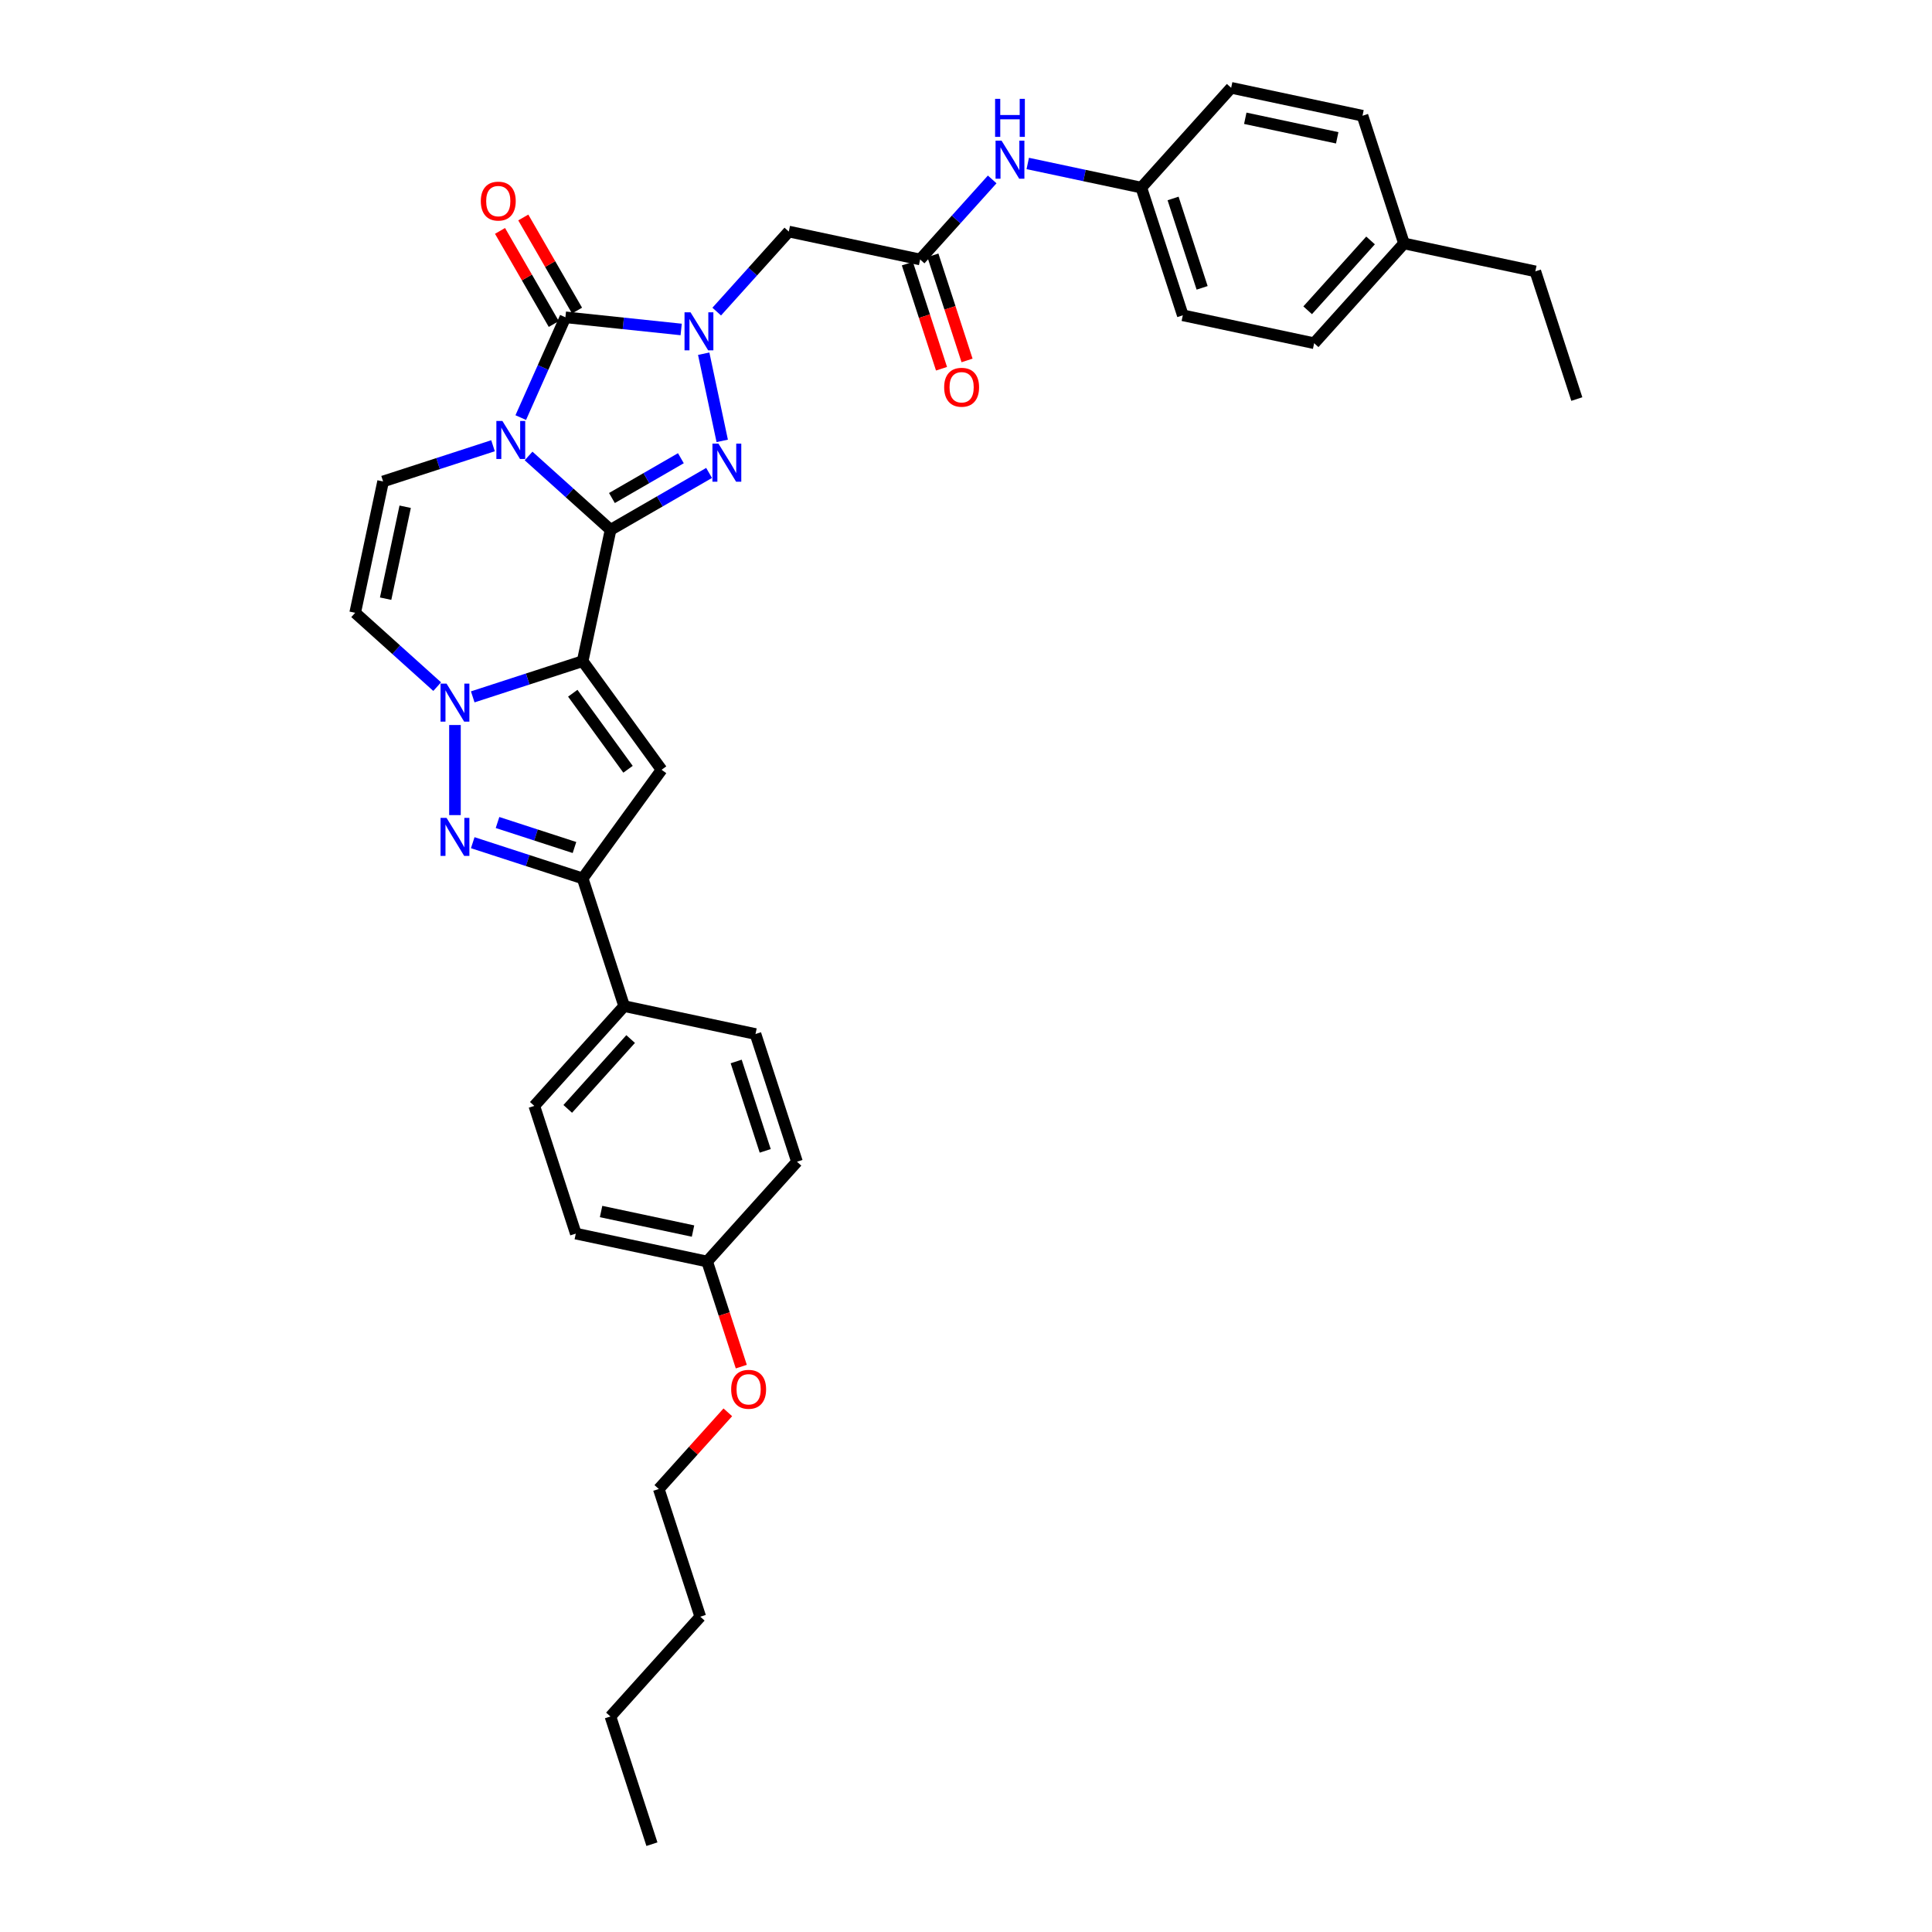 <?xml version='1.0' encoding='iso-8859-1'?>
<svg version='1.1' baseProfile='full'
              xmlns='http://www.w3.org/2000/svg'
                      xmlns:rdkit='http://www.rdkit.org/xml'
                      xmlns:xlink='http://www.w3.org/1999/xlink'
                  xml:space='preserve'
width='1000px' height='1000px' viewBox='0 0 1000 1000'>
<!-- END OF HEADER -->
<rect style='opacity:1.0;fill:#FFFFFF;stroke:none' width='1000' height='1000' x='0' y='0'> </rect>
<path class='bond-0' d='M 316.035,274.23 L 294.811,255.12' style='fill:none;fill-rule:evenodd;stroke:#000000;stroke-width:6px;stroke-linecap:butt;stroke-linejoin:miter;stroke-opacity:1' />
<path class='bond-0' d='M 294.811,255.12 L 273.588,236.011' style='fill:none;fill-rule:evenodd;stroke:#0000FF;stroke-width:6px;stroke-linecap:butt;stroke-linejoin:miter;stroke-opacity:1' />
<path class='bond-1' d='M 316.035,274.23 L 301.585,342.21' style='fill:none;fill-rule:evenodd;stroke:#000000;stroke-width:6px;stroke-linecap:butt;stroke-linejoin:miter;stroke-opacity:1' />
<path class='bond-3' d='M 316.035,274.23 L 341.528,259.511' style='fill:none;fill-rule:evenodd;stroke:#000000;stroke-width:6px;stroke-linecap:butt;stroke-linejoin:miter;stroke-opacity:1' />
<path class='bond-3' d='M 341.528,259.511 L 367.021,244.793' style='fill:none;fill-rule:evenodd;stroke:#0000FF;stroke-width:6px;stroke-linecap:butt;stroke-linejoin:miter;stroke-opacity:1' />
<path class='bond-3' d='M 316.733,257.776 L 334.578,247.473' style='fill:none;fill-rule:evenodd;stroke:#000000;stroke-width:6px;stroke-linecap:butt;stroke-linejoin:miter;stroke-opacity:1' />
<path class='bond-3' d='M 334.578,247.473 L 352.423,237.17' style='fill:none;fill-rule:evenodd;stroke:#0000FF;stroke-width:6px;stroke-linecap:butt;stroke-linejoin:miter;stroke-opacity:1' />
<path class='bond-4' d='M 269.542,216.147 L 281.098,190.191' style='fill:none;fill-rule:evenodd;stroke:#0000FF;stroke-width:6px;stroke-linecap:butt;stroke-linejoin:miter;stroke-opacity:1' />
<path class='bond-4' d='M 281.098,190.191 L 292.655,164.235' style='fill:none;fill-rule:evenodd;stroke:#000000;stroke-width:6px;stroke-linecap:butt;stroke-linejoin:miter;stroke-opacity:1' />
<path class='bond-9' d='M 255.185,230.715 L 226.737,239.959' style='fill:none;fill-rule:evenodd;stroke:#0000FF;stroke-width:6px;stroke-linecap:butt;stroke-linejoin:miter;stroke-opacity:1' />
<path class='bond-9' d='M 226.737,239.959 L 198.289,249.202' style='fill:none;fill-rule:evenodd;stroke:#000000;stroke-width:6px;stroke-linecap:butt;stroke-linejoin:miter;stroke-opacity:1' />
<path class='bond-5' d='M 301.585,342.21 L 273.137,351.454' style='fill:none;fill-rule:evenodd;stroke:#000000;stroke-width:6px;stroke-linecap:butt;stroke-linejoin:miter;stroke-opacity:1' />
<path class='bond-5' d='M 273.137,351.454 L 244.689,360.697' style='fill:none;fill-rule:evenodd;stroke:#0000FF;stroke-width:6px;stroke-linecap:butt;stroke-linejoin:miter;stroke-opacity:1' />
<path class='bond-6' d='M 301.585,342.21 L 342.436,398.436' style='fill:none;fill-rule:evenodd;stroke:#000000;stroke-width:6px;stroke-linecap:butt;stroke-linejoin:miter;stroke-opacity:1' />
<path class='bond-6' d='M 296.467,358.814 L 325.063,398.173' style='fill:none;fill-rule:evenodd;stroke:#000000;stroke-width:6px;stroke-linecap:butt;stroke-linejoin:miter;stroke-opacity:1' />
<path class='bond-2' d='M 364.234,183.078 L 373.825,228.197' style='fill:none;fill-rule:evenodd;stroke:#0000FF;stroke-width:6px;stroke-linecap:butt;stroke-linejoin:miter;stroke-opacity:1' />
<path class='bond-11' d='M 370.975,161.28 L 389.626,140.566' style='fill:none;fill-rule:evenodd;stroke:#0000FF;stroke-width:6px;stroke-linecap:butt;stroke-linejoin:miter;stroke-opacity:1' />
<path class='bond-11' d='M 389.626,140.566 L 408.277,119.851' style='fill:none;fill-rule:evenodd;stroke:#000000;stroke-width:6px;stroke-linecap:butt;stroke-linejoin:miter;stroke-opacity:1' />
<path class='bond-35' d='M 352.571,170.532 L 322.613,167.383' style='fill:none;fill-rule:evenodd;stroke:#0000FF;stroke-width:6px;stroke-linecap:butt;stroke-linejoin:miter;stroke-opacity:1' />
<path class='bond-35' d='M 322.613,167.383 L 292.655,164.235' style='fill:none;fill-rule:evenodd;stroke:#000000;stroke-width:6px;stroke-linecap:butt;stroke-linejoin:miter;stroke-opacity:1' />
<path class='bond-13' d='M 298.673,160.76 L 284.761,136.663' style='fill:none;fill-rule:evenodd;stroke:#000000;stroke-width:6px;stroke-linecap:butt;stroke-linejoin:miter;stroke-opacity:1' />
<path class='bond-13' d='M 284.761,136.663 L 270.849,112.567' style='fill:none;fill-rule:evenodd;stroke:#FF0000;stroke-width:6px;stroke-linecap:butt;stroke-linejoin:miter;stroke-opacity:1' />
<path class='bond-13' d='M 286.636,167.71 L 272.724,143.613' style='fill:none;fill-rule:evenodd;stroke:#000000;stroke-width:6px;stroke-linecap:butt;stroke-linejoin:miter;stroke-opacity:1' />
<path class='bond-13' d='M 272.724,143.613 L 258.812,119.517' style='fill:none;fill-rule:evenodd;stroke:#FF0000;stroke-width:6px;stroke-linecap:butt;stroke-linejoin:miter;stroke-opacity:1' />
<path class='bond-7' d='M 235.487,375.265 L 235.487,421.897' style='fill:none;fill-rule:evenodd;stroke:#0000FF;stroke-width:6px;stroke-linecap:butt;stroke-linejoin:miter;stroke-opacity:1' />
<path class='bond-10' d='M 226.285,355.401 L 205.062,336.292' style='fill:none;fill-rule:evenodd;stroke:#0000FF;stroke-width:6px;stroke-linecap:butt;stroke-linejoin:miter;stroke-opacity:1' />
<path class='bond-10' d='M 205.062,336.292 L 183.839,317.183' style='fill:none;fill-rule:evenodd;stroke:#000000;stroke-width:6px;stroke-linecap:butt;stroke-linejoin:miter;stroke-opacity:1' />
<path class='bond-8' d='M 342.436,398.436 L 301.585,454.663' style='fill:none;fill-rule:evenodd;stroke:#000000;stroke-width:6px;stroke-linecap:butt;stroke-linejoin:miter;stroke-opacity:1' />
<path class='bond-36' d='M 244.689,436.176 L 273.137,445.419' style='fill:none;fill-rule:evenodd;stroke:#0000FF;stroke-width:6px;stroke-linecap:butt;stroke-linejoin:miter;stroke-opacity:1' />
<path class='bond-36' d='M 273.137,445.419 L 301.585,454.663' style='fill:none;fill-rule:evenodd;stroke:#000000;stroke-width:6px;stroke-linecap:butt;stroke-linejoin:miter;stroke-opacity:1' />
<path class='bond-36' d='M 257.519,425.729 L 277.432,432.2' style='fill:none;fill-rule:evenodd;stroke:#0000FF;stroke-width:6px;stroke-linecap:butt;stroke-linejoin:miter;stroke-opacity:1' />
<path class='bond-36' d='M 277.432,432.2 L 297.346,438.67' style='fill:none;fill-rule:evenodd;stroke:#000000;stroke-width:6px;stroke-linecap:butt;stroke-linejoin:miter;stroke-opacity:1' />
<path class='bond-14' d='M 301.585,454.663 L 323.061,520.76' style='fill:none;fill-rule:evenodd;stroke:#000000;stroke-width:6px;stroke-linecap:butt;stroke-linejoin:miter;stroke-opacity:1' />
<path class='bond-37' d='M 198.289,249.202 L 183.839,317.183' style='fill:none;fill-rule:evenodd;stroke:#000000;stroke-width:6px;stroke-linecap:butt;stroke-linejoin:miter;stroke-opacity:1' />
<path class='bond-37' d='M 209.717,262.289 L 199.603,309.875' style='fill:none;fill-rule:evenodd;stroke:#000000;stroke-width:6px;stroke-linecap:butt;stroke-linejoin:miter;stroke-opacity:1' />
<path class='bond-12' d='M 408.277,119.851 L 476.258,134.301' style='fill:none;fill-rule:evenodd;stroke:#000000;stroke-width:6px;stroke-linecap:butt;stroke-linejoin:miter;stroke-opacity:1' />
<path class='bond-15' d='M 476.258,134.301 L 494.909,113.587' style='fill:none;fill-rule:evenodd;stroke:#000000;stroke-width:6px;stroke-linecap:butt;stroke-linejoin:miter;stroke-opacity:1' />
<path class='bond-15' d='M 494.909,113.587 L 513.56,92.872' style='fill:none;fill-rule:evenodd;stroke:#0000FF;stroke-width:6px;stroke-linecap:butt;stroke-linejoin:miter;stroke-opacity:1' />
<path class='bond-16' d='M 469.648,136.449 L 478.487,163.653' style='fill:none;fill-rule:evenodd;stroke:#000000;stroke-width:6px;stroke-linecap:butt;stroke-linejoin:miter;stroke-opacity:1' />
<path class='bond-16' d='M 478.487,163.653 L 487.326,190.857' style='fill:none;fill-rule:evenodd;stroke:#FF0000;stroke-width:6px;stroke-linecap:butt;stroke-linejoin:miter;stroke-opacity:1' />
<path class='bond-16' d='M 482.868,132.153 L 491.707,159.357' style='fill:none;fill-rule:evenodd;stroke:#000000;stroke-width:6px;stroke-linecap:butt;stroke-linejoin:miter;stroke-opacity:1' />
<path class='bond-16' d='M 491.707,159.357 L 500.546,186.561' style='fill:none;fill-rule:evenodd;stroke:#FF0000;stroke-width:6px;stroke-linecap:butt;stroke-linejoin:miter;stroke-opacity:1' />
<path class='bond-17' d='M 323.061,520.76 L 276.557,572.408' style='fill:none;fill-rule:evenodd;stroke:#000000;stroke-width:6px;stroke-linecap:butt;stroke-linejoin:miter;stroke-opacity:1' />
<path class='bond-17' d='M 326.415,537.808 L 293.863,573.962' style='fill:none;fill-rule:evenodd;stroke:#000000;stroke-width:6px;stroke-linecap:butt;stroke-linejoin:miter;stroke-opacity:1' />
<path class='bond-18' d='M 323.061,520.76 L 391.042,535.21' style='fill:none;fill-rule:evenodd;stroke:#000000;stroke-width:6px;stroke-linecap:butt;stroke-linejoin:miter;stroke-opacity:1' />
<path class='bond-19' d='M 531.964,84.609 L 561.353,90.856' style='fill:none;fill-rule:evenodd;stroke:#0000FF;stroke-width:6px;stroke-linecap:butt;stroke-linejoin:miter;stroke-opacity:1' />
<path class='bond-19' d='M 561.353,90.856 L 590.743,97.103' style='fill:none;fill-rule:evenodd;stroke:#000000;stroke-width:6px;stroke-linecap:butt;stroke-linejoin:miter;stroke-opacity:1' />
<path class='bond-21' d='M 276.557,572.408 L 298.034,638.506' style='fill:none;fill-rule:evenodd;stroke:#000000;stroke-width:6px;stroke-linecap:butt;stroke-linejoin:miter;stroke-opacity:1' />
<path class='bond-22' d='M 391.042,535.21 L 412.519,601.308' style='fill:none;fill-rule:evenodd;stroke:#000000;stroke-width:6px;stroke-linecap:butt;stroke-linejoin:miter;stroke-opacity:1' />
<path class='bond-22' d='M 381.044,549.42 L 396.077,595.688' style='fill:none;fill-rule:evenodd;stroke:#000000;stroke-width:6px;stroke-linecap:butt;stroke-linejoin:miter;stroke-opacity:1' />
<path class='bond-24' d='M 590.743,97.103 L 637.247,45.455' style='fill:none;fill-rule:evenodd;stroke:#000000;stroke-width:6px;stroke-linecap:butt;stroke-linejoin:miter;stroke-opacity:1' />
<path class='bond-25' d='M 590.743,97.103 L 612.219,163.2' style='fill:none;fill-rule:evenodd;stroke:#000000;stroke-width:6px;stroke-linecap:butt;stroke-linejoin:miter;stroke-opacity:1' />
<path class='bond-25' d='M 607.184,102.722 L 622.217,148.99' style='fill:none;fill-rule:evenodd;stroke:#000000;stroke-width:6px;stroke-linecap:butt;stroke-linejoin:miter;stroke-opacity:1' />
<path class='bond-20' d='M 366.014,652.956 L 412.519,601.308' style='fill:none;fill-rule:evenodd;stroke:#000000;stroke-width:6px;stroke-linecap:butt;stroke-linejoin:miter;stroke-opacity:1' />
<path class='bond-28' d='M 366.014,652.956 L 374.853,680.16' style='fill:none;fill-rule:evenodd;stroke:#000000;stroke-width:6px;stroke-linecap:butt;stroke-linejoin:miter;stroke-opacity:1' />
<path class='bond-28' d='M 374.853,680.16 L 383.693,707.364' style='fill:none;fill-rule:evenodd;stroke:#FF0000;stroke-width:6px;stroke-linecap:butt;stroke-linejoin:miter;stroke-opacity:1' />
<path class='bond-38' d='M 366.014,652.956 L 298.034,638.506' style='fill:none;fill-rule:evenodd;stroke:#000000;stroke-width:6px;stroke-linecap:butt;stroke-linejoin:miter;stroke-opacity:1' />
<path class='bond-38' d='M 358.707,637.192 L 311.121,627.078' style='fill:none;fill-rule:evenodd;stroke:#000000;stroke-width:6px;stroke-linecap:butt;stroke-linejoin:miter;stroke-opacity:1' />
<path class='bond-23' d='M 726.704,126.002 L 680.2,177.65' style='fill:none;fill-rule:evenodd;stroke:#000000;stroke-width:6px;stroke-linecap:butt;stroke-linejoin:miter;stroke-opacity:1' />
<path class='bond-23' d='M 709.399,124.448 L 676.846,160.602' style='fill:none;fill-rule:evenodd;stroke:#000000;stroke-width:6px;stroke-linecap:butt;stroke-linejoin:miter;stroke-opacity:1' />
<path class='bond-29' d='M 726.704,126.002 L 794.684,140.452' style='fill:none;fill-rule:evenodd;stroke:#000000;stroke-width:6px;stroke-linecap:butt;stroke-linejoin:miter;stroke-opacity:1' />
<path class='bond-39' d='M 726.704,126.002 L 705.227,59.904' style='fill:none;fill-rule:evenodd;stroke:#000000;stroke-width:6px;stroke-linecap:butt;stroke-linejoin:miter;stroke-opacity:1' />
<path class='bond-27' d='M 637.247,45.455 L 705.227,59.904' style='fill:none;fill-rule:evenodd;stroke:#000000;stroke-width:6px;stroke-linecap:butt;stroke-linejoin:miter;stroke-opacity:1' />
<path class='bond-27' d='M 644.554,61.218 L 692.14,71.333' style='fill:none;fill-rule:evenodd;stroke:#000000;stroke-width:6px;stroke-linecap:butt;stroke-linejoin:miter;stroke-opacity:1' />
<path class='bond-26' d='M 612.219,163.2 L 680.2,177.65' style='fill:none;fill-rule:evenodd;stroke:#000000;stroke-width:6px;stroke-linecap:butt;stroke-linejoin:miter;stroke-opacity:1' />
<path class='bond-30' d='M 376.718,731.018 L 358.853,750.86' style='fill:none;fill-rule:evenodd;stroke:#FF0000;stroke-width:6px;stroke-linecap:butt;stroke-linejoin:miter;stroke-opacity:1' />
<path class='bond-30' d='M 358.853,750.86 L 340.987,770.702' style='fill:none;fill-rule:evenodd;stroke:#000000;stroke-width:6px;stroke-linecap:butt;stroke-linejoin:miter;stroke-opacity:1' />
<path class='bond-33' d='M 794.684,140.452 L 816.161,206.55' style='fill:none;fill-rule:evenodd;stroke:#000000;stroke-width:6px;stroke-linecap:butt;stroke-linejoin:miter;stroke-opacity:1' />
<path class='bond-31' d='M 340.987,770.702 L 362.463,836.8' style='fill:none;fill-rule:evenodd;stroke:#000000;stroke-width:6px;stroke-linecap:butt;stroke-linejoin:miter;stroke-opacity:1' />
<path class='bond-32' d='M 362.463,836.8 L 315.959,888.448' style='fill:none;fill-rule:evenodd;stroke:#000000;stroke-width:6px;stroke-linecap:butt;stroke-linejoin:miter;stroke-opacity:1' />
<path class='bond-34' d='M 315.959,888.448 L 337.436,954.545' style='fill:none;fill-rule:evenodd;stroke:#000000;stroke-width:6px;stroke-linecap:butt;stroke-linejoin:miter;stroke-opacity:1' />
<path  class='atom-1' d='M 260.036 217.884
L 266.485 228.309
Q 267.125 229.338, 268.153 231.2
Q 269.182 233.063, 269.238 233.174
L 269.238 217.884
L 271.851 217.884
L 271.851 237.567
L 269.154 237.567
L 262.232 226.169
Q 261.426 224.834, 260.564 223.305
Q 259.73 221.776, 259.48 221.304
L 259.48 237.567
L 256.922 237.567
L 256.922 217.884
L 260.036 217.884
' fill='#0000FF'/>
<path  class='atom-3' d='M 357.422 161.658
L 363.872 172.083
Q 364.511 173.112, 365.54 174.974
Q 366.569 176.837, 366.624 176.948
L 366.624 161.658
L 369.237 161.658
L 369.237 181.34
L 366.541 181.34
L 359.619 169.943
Q 358.812 168.608, 357.951 167.079
Q 357.117 165.55, 356.866 165.078
L 356.866 181.34
L 354.309 181.34
L 354.309 161.658
L 357.422 161.658
' fill='#0000FF'/>
<path  class='atom-4' d='M 371.872 229.639
L 378.322 240.064
Q 378.961 241.092, 379.99 242.955
Q 381.018 244.817, 381.074 244.929
L 381.074 229.639
L 383.687 229.639
L 383.687 249.321
L 380.991 249.321
L 374.068 237.923
Q 373.262 236.589, 372.4 235.06
Q 371.566 233.531, 371.316 233.058
L 371.316 249.321
L 368.759 249.321
L 368.759 229.639
L 371.872 229.639
' fill='#0000FF'/>
<path  class='atom-6' d='M 231.136 353.846
L 237.586 364.27
Q 238.225 365.299, 239.254 367.162
Q 240.283 369.024, 240.338 369.135
L 240.338 353.846
L 242.951 353.846
L 242.951 373.528
L 240.255 373.528
L 233.333 362.13
Q 232.526 360.796, 231.665 359.267
Q 230.831 357.738, 230.58 357.265
L 230.58 373.528
L 228.023 373.528
L 228.023 353.846
L 231.136 353.846
' fill='#0000FF'/>
<path  class='atom-8' d='M 231.136 423.345
L 237.586 433.77
Q 238.225 434.798, 239.254 436.661
Q 240.283 438.524, 240.338 438.635
L 240.338 423.345
L 242.951 423.345
L 242.951 443.027
L 240.255 443.027
L 233.333 431.629
Q 232.526 430.295, 231.665 428.766
Q 230.831 427.237, 230.58 426.764
L 230.58 443.027
L 228.023 443.027
L 228.023 423.345
L 231.136 423.345
' fill='#0000FF'/>
<path  class='atom-14' d='M 248.87 104.102
Q 248.87 99.376, 251.205 96.735
Q 253.54 94.094, 257.905 94.094
Q 262.269 94.094, 264.605 96.735
Q 266.94 99.376, 266.94 104.102
Q 266.94 108.884, 264.577 111.608
Q 262.214 114.305, 257.905 114.305
Q 253.568 114.305, 251.205 111.608
Q 248.87 108.911, 248.87 104.102
M 257.905 112.081
Q 260.907 112.081, 262.52 110.079
Q 264.16 108.05, 264.16 104.102
Q 264.16 100.238, 262.52 98.292
Q 260.907 96.318, 257.905 96.318
Q 254.902 96.318, 253.262 98.264
Q 251.65 100.21, 251.65 104.102
Q 251.65 108.077, 253.262 110.079
Q 254.902 112.081, 257.905 112.081
' fill='#FF0000'/>
<path  class='atom-16' d='M 518.411 72.812
L 524.861 83.237
Q 525.5 84.265, 526.529 86.128
Q 527.557 87.99, 527.613 88.102
L 527.613 72.812
L 530.226 72.812
L 530.226 92.494
L 527.53 92.494
L 520.608 81.096
Q 519.801 79.762, 518.94 78.233
Q 518.106 76.704, 517.855 76.231
L 517.855 92.494
L 515.298 92.494
L 515.298 72.812
L 518.411 72.812
' fill='#0000FF'/>
<path  class='atom-16' d='M 515.061 51.161
L 517.73 51.161
L 517.73 59.529
L 527.794 59.529
L 527.794 51.161
L 530.463 51.161
L 530.463 70.844
L 527.794 70.844
L 527.794 61.753
L 517.73 61.753
L 517.73 70.844
L 515.061 70.844
L 515.061 51.161
' fill='#0000FF'/>
<path  class='atom-17' d='M 488.699 200.454
Q 488.699 195.728, 491.035 193.087
Q 493.37 190.446, 497.734 190.446
Q 502.099 190.446, 504.434 193.087
Q 506.769 195.728, 506.769 200.454
Q 506.769 205.236, 504.406 207.96
Q 502.043 210.657, 497.734 210.657
Q 493.398 210.657, 491.035 207.96
Q 488.699 205.264, 488.699 200.454
M 497.734 208.433
Q 500.737 208.433, 502.349 206.431
Q 503.989 204.402, 503.989 200.454
Q 503.989 196.59, 502.349 194.644
Q 500.737 192.67, 497.734 192.67
Q 494.732 192.67, 493.092 194.616
Q 491.479 196.562, 491.479 200.454
Q 491.479 204.43, 493.092 206.431
Q 494.732 208.433, 497.734 208.433
' fill='#FF0000'/>
<path  class='atom-29' d='M 378.456 719.109
Q 378.456 714.383, 380.791 711.742
Q 383.126 709.101, 387.491 709.101
Q 391.855 709.101, 394.191 711.742
Q 396.526 714.383, 396.526 719.109
Q 396.526 723.891, 394.163 726.615
Q 391.8 729.312, 387.491 729.312
Q 383.154 729.312, 380.791 726.615
Q 378.456 723.919, 378.456 719.109
M 387.491 727.088
Q 390.493 727.088, 392.106 725.086
Q 393.746 723.057, 393.746 719.109
Q 393.746 715.245, 392.106 713.299
Q 390.493 711.325, 387.491 711.325
Q 384.488 711.325, 382.848 713.271
Q 381.236 715.217, 381.236 719.109
Q 381.236 723.085, 382.848 725.086
Q 384.488 727.088, 387.491 727.088
' fill='#FF0000'/>
</svg>
